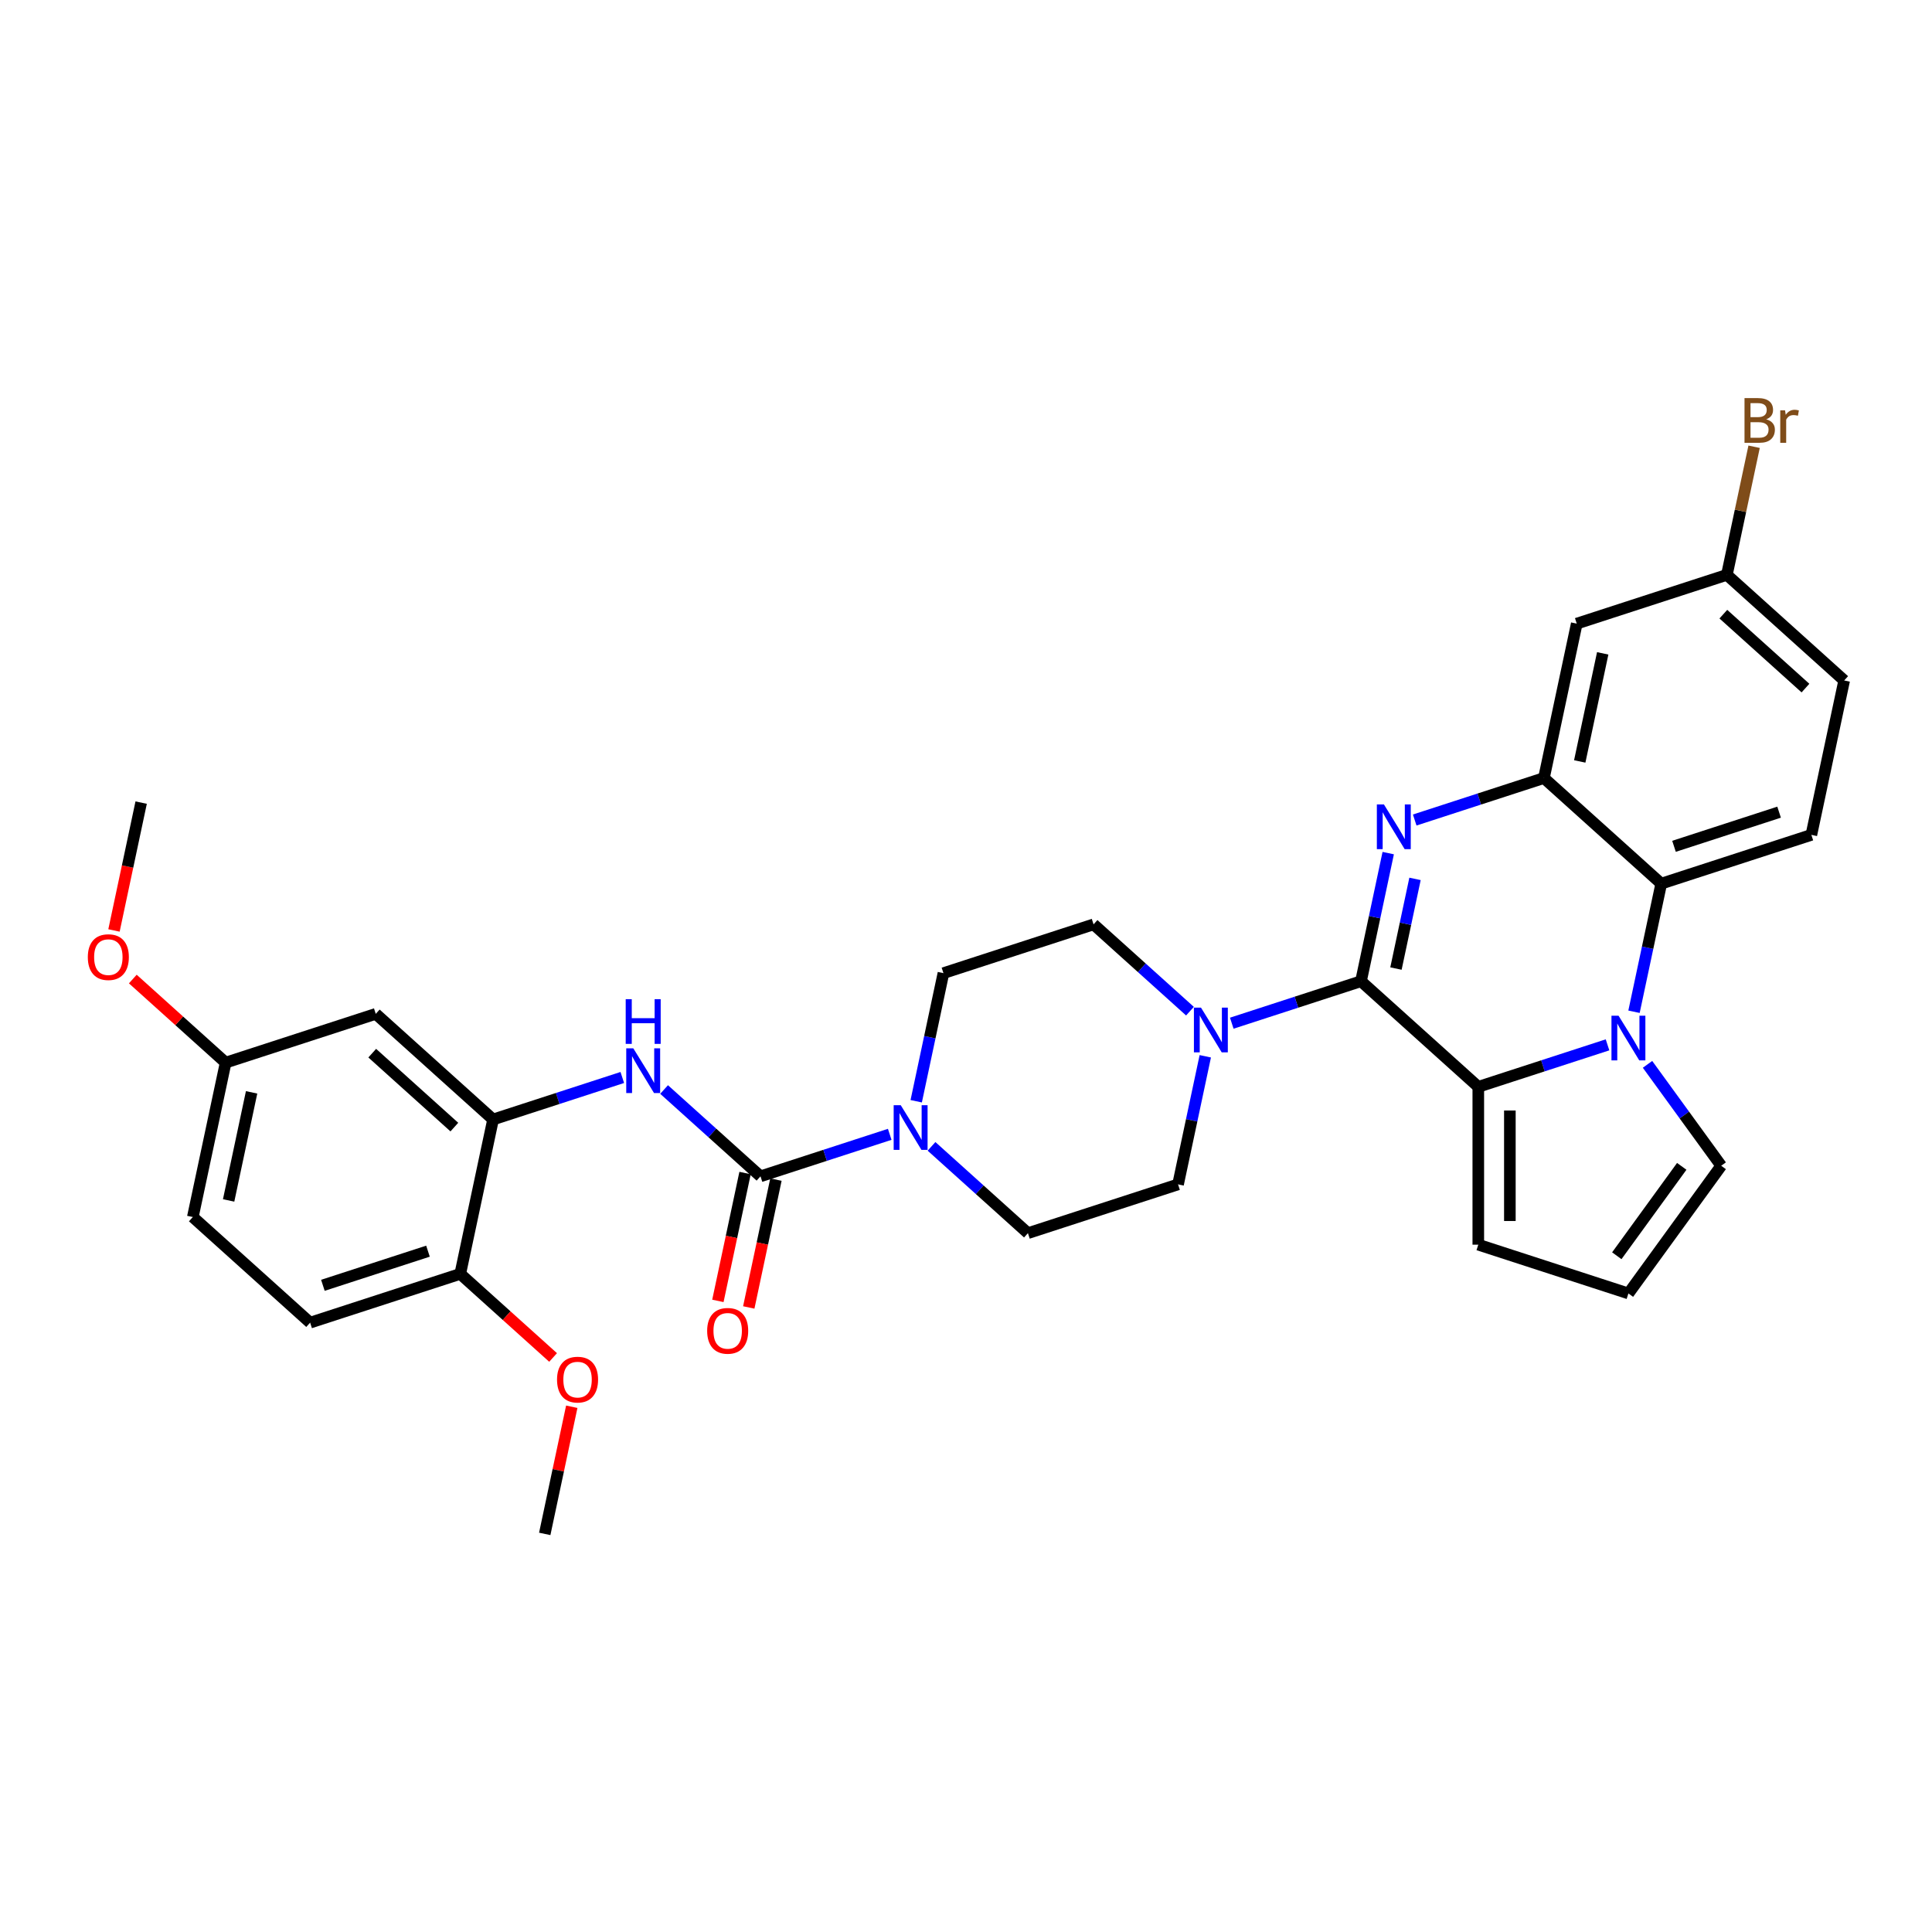 <?xml version='1.0' encoding='iso-8859-1'?>
<svg version='1.1' baseProfile='full'
              xmlns='http://www.w3.org/2000/svg'
                      xmlns:rdkit='http://www.rdkit.org/xml'
                      xmlns:xlink='http://www.w3.org/1999/xlink'
                  xml:space='preserve'
width='1000px' height='1000px' viewBox='0 0 1000 1000'>
<!-- END OF HEADER -->
<rect style='opacity:1.0;fill:#FFFFFF;stroke:none' width='1000' height='1000' x='0' y='0'> </rect>
<path class='bond-0' d='M 704.448,507.872 L 711.495,474.719' style='fill:none;fill-rule:evenodd;stroke:#000000;stroke-width:6px;stroke-linecap:butt;stroke-linejoin:miter;stroke-opacity:1' />
<path class='bond-0' d='M 711.495,474.719 L 718.541,441.566' style='fill:none;fill-rule:evenodd;stroke:#0000FF;stroke-width:6px;stroke-linecap:butt;stroke-linejoin:miter;stroke-opacity:1' />
<path class='bond-0' d='M 722.545,501.323 L 727.478,478.117' style='fill:none;fill-rule:evenodd;stroke:#000000;stroke-width:6px;stroke-linecap:butt;stroke-linejoin:miter;stroke-opacity:1' />
<path class='bond-0' d='M 727.478,478.117 L 732.411,454.91' style='fill:none;fill-rule:evenodd;stroke:#0000FF;stroke-width:6px;stroke-linecap:butt;stroke-linejoin:miter;stroke-opacity:1' />
<path class='bond-2' d='M 704.448,507.872 L 765.164,562.541' style='fill:none;fill-rule:evenodd;stroke:#000000;stroke-width:6px;stroke-linecap:butt;stroke-linejoin:miter;stroke-opacity:1' />
<path class='bond-6' d='M 704.448,507.872 L 671.005,518.738' style='fill:none;fill-rule:evenodd;stroke:#000000;stroke-width:6px;stroke-linecap:butt;stroke-linejoin:miter;stroke-opacity:1' />
<path class='bond-6' d='M 671.005,518.738 L 637.562,529.605' style='fill:none;fill-rule:evenodd;stroke:#0000FF;stroke-width:6px;stroke-linecap:butt;stroke-linejoin:miter;stroke-opacity:1' />
<path class='bond-3' d='M 732.252,424.44 L 765.695,413.574' style='fill:none;fill-rule:evenodd;stroke:#0000FF;stroke-width:6px;stroke-linecap:butt;stroke-linejoin:miter;stroke-opacity:1' />
<path class='bond-3' d='M 765.695,413.574 L 799.138,402.707' style='fill:none;fill-rule:evenodd;stroke:#000000;stroke-width:6px;stroke-linecap:butt;stroke-linejoin:miter;stroke-opacity:1' />
<path class='bond-1' d='M 832.051,540.809 L 798.608,551.675' style='fill:none;fill-rule:evenodd;stroke:#0000FF;stroke-width:6px;stroke-linecap:butt;stroke-linejoin:miter;stroke-opacity:1' />
<path class='bond-1' d='M 798.608,551.675 L 765.164,562.541' style='fill:none;fill-rule:evenodd;stroke:#000000;stroke-width:6px;stroke-linecap:butt;stroke-linejoin:miter;stroke-opacity:1' />
<path class='bond-5' d='M 845.761,523.682 L 852.808,490.53' style='fill:none;fill-rule:evenodd;stroke:#0000FF;stroke-width:6px;stroke-linecap:butt;stroke-linejoin:miter;stroke-opacity:1' />
<path class='bond-5' d='M 852.808,490.53 L 859.855,457.377' style='fill:none;fill-rule:evenodd;stroke:#000000;stroke-width:6px;stroke-linecap:butt;stroke-linejoin:miter;stroke-opacity:1' />
<path class='bond-11' d='M 852.757,550.906 L 871.825,577.149' style='fill:none;fill-rule:evenodd;stroke:#0000FF;stroke-width:6px;stroke-linecap:butt;stroke-linejoin:miter;stroke-opacity:1' />
<path class='bond-11' d='M 871.825,577.149 L 890.892,603.393' style='fill:none;fill-rule:evenodd;stroke:#000000;stroke-width:6px;stroke-linecap:butt;stroke-linejoin:miter;stroke-opacity:1' />
<path class='bond-12' d='M 765.164,562.541 L 765.164,644.244' style='fill:none;fill-rule:evenodd;stroke:#000000;stroke-width:6px;stroke-linecap:butt;stroke-linejoin:miter;stroke-opacity:1' />
<path class='bond-12' d='M 781.505,574.797 L 781.505,631.989' style='fill:none;fill-rule:evenodd;stroke:#000000;stroke-width:6px;stroke-linecap:butt;stroke-linejoin:miter;stroke-opacity:1' />
<path class='bond-10' d='M 799.138,402.707 L 816.125,322.79' style='fill:none;fill-rule:evenodd;stroke:#000000;stroke-width:6px;stroke-linecap:butt;stroke-linejoin:miter;stroke-opacity:1' />
<path class='bond-10' d='M 817.67,394.117 L 829.56,338.175' style='fill:none;fill-rule:evenodd;stroke:#000000;stroke-width:6px;stroke-linecap:butt;stroke-linejoin:miter;stroke-opacity:1' />
<path class='bond-34' d='M 799.138,402.707 L 859.855,457.377' style='fill:none;fill-rule:evenodd;stroke:#000000;stroke-width:6px;stroke-linecap:butt;stroke-linejoin:miter;stroke-opacity:1' />
<path class='bond-4' d='M 393.633,608.862 L 427.076,597.995' style='fill:none;fill-rule:evenodd;stroke:#000000;stroke-width:6px;stroke-linecap:butt;stroke-linejoin:miter;stroke-opacity:1' />
<path class='bond-4' d='M 427.076,597.995 L 460.519,587.129' style='fill:none;fill-rule:evenodd;stroke:#0000FF;stroke-width:6px;stroke-linecap:butt;stroke-linejoin:miter;stroke-opacity:1' />
<path class='bond-8' d='M 393.633,608.862 L 368.684,586.397' style='fill:none;fill-rule:evenodd;stroke:#000000;stroke-width:6px;stroke-linecap:butt;stroke-linejoin:miter;stroke-opacity:1' />
<path class='bond-8' d='M 368.684,586.397 L 343.734,563.932' style='fill:none;fill-rule:evenodd;stroke:#0000FF;stroke-width:6px;stroke-linecap:butt;stroke-linejoin:miter;stroke-opacity:1' />
<path class='bond-16' d='M 385.642,607.163 L 378.609,640.25' style='fill:none;fill-rule:evenodd;stroke:#000000;stroke-width:6px;stroke-linecap:butt;stroke-linejoin:miter;stroke-opacity:1' />
<path class='bond-16' d='M 378.609,640.25 L 371.576,673.338' style='fill:none;fill-rule:evenodd;stroke:#FF0000;stroke-width:6px;stroke-linecap:butt;stroke-linejoin:miter;stroke-opacity:1' />
<path class='bond-16' d='M 401.625,610.56 L 394.592,643.648' style='fill:none;fill-rule:evenodd;stroke:#000000;stroke-width:6px;stroke-linecap:butt;stroke-linejoin:miter;stroke-opacity:1' />
<path class='bond-16' d='M 394.592,643.648 L 387.559,676.735' style='fill:none;fill-rule:evenodd;stroke:#FF0000;stroke-width:6px;stroke-linecap:butt;stroke-linejoin:miter;stroke-opacity:1' />
<path class='bond-14' d='M 859.855,457.377 L 937.559,432.13' style='fill:none;fill-rule:evenodd;stroke:#000000;stroke-width:6px;stroke-linecap:butt;stroke-linejoin:miter;stroke-opacity:1' />
<path class='bond-14' d='M 866.461,438.049 L 920.854,420.376' style='fill:none;fill-rule:evenodd;stroke:#000000;stroke-width:6px;stroke-linecap:butt;stroke-linejoin:miter;stroke-opacity:1' />
<path class='bond-18' d='M 615.927,523.379 L 590.977,500.915' style='fill:none;fill-rule:evenodd;stroke:#0000FF;stroke-width:6px;stroke-linecap:butt;stroke-linejoin:miter;stroke-opacity:1' />
<path class='bond-18' d='M 590.977,500.915 L 566.027,478.45' style='fill:none;fill-rule:evenodd;stroke:#000000;stroke-width:6px;stroke-linecap:butt;stroke-linejoin:miter;stroke-opacity:1' />
<path class='bond-19' d='M 623.851,546.731 L 616.804,579.884' style='fill:none;fill-rule:evenodd;stroke:#0000FF;stroke-width:6px;stroke-linecap:butt;stroke-linejoin:miter;stroke-opacity:1' />
<path class='bond-19' d='M 616.804,579.884 L 609.757,613.036' style='fill:none;fill-rule:evenodd;stroke:#000000;stroke-width:6px;stroke-linecap:butt;stroke-linejoin:miter;stroke-opacity:1' />
<path class='bond-7' d='M 482.154,593.354 L 507.104,615.819' style='fill:none;fill-rule:evenodd;stroke:#0000FF;stroke-width:6px;stroke-linecap:butt;stroke-linejoin:miter;stroke-opacity:1' />
<path class='bond-7' d='M 507.104,615.819 L 532.054,638.284' style='fill:none;fill-rule:evenodd;stroke:#000000;stroke-width:6px;stroke-linecap:butt;stroke-linejoin:miter;stroke-opacity:1' />
<path class='bond-32' d='M 474.23,570.003 L 481.277,536.85' style='fill:none;fill-rule:evenodd;stroke:#0000FF;stroke-width:6px;stroke-linecap:butt;stroke-linejoin:miter;stroke-opacity:1' />
<path class='bond-32' d='M 481.277,536.85 L 488.324,503.697' style='fill:none;fill-rule:evenodd;stroke:#000000;stroke-width:6px;stroke-linecap:butt;stroke-linejoin:miter;stroke-opacity:1' />
<path class='bond-9' d='M 322.099,557.707 L 288.656,568.573' style='fill:none;fill-rule:evenodd;stroke:#0000FF;stroke-width:6px;stroke-linecap:butt;stroke-linejoin:miter;stroke-opacity:1' />
<path class='bond-9' d='M 288.656,568.573 L 255.213,579.439' style='fill:none;fill-rule:evenodd;stroke:#000000;stroke-width:6px;stroke-linecap:butt;stroke-linejoin:miter;stroke-opacity:1' />
<path class='bond-13' d='M 255.213,579.439 L 194.496,524.77' style='fill:none;fill-rule:evenodd;stroke:#000000;stroke-width:6px;stroke-linecap:butt;stroke-linejoin:miter;stroke-opacity:1' />
<path class='bond-13' d='M 235.172,583.382 L 192.67,545.114' style='fill:none;fill-rule:evenodd;stroke:#000000;stroke-width:6px;stroke-linecap:butt;stroke-linejoin:miter;stroke-opacity:1' />
<path class='bond-17' d='M 255.213,579.439 L 238.226,659.356' style='fill:none;fill-rule:evenodd;stroke:#000000;stroke-width:6px;stroke-linecap:butt;stroke-linejoin:miter;stroke-opacity:1' />
<path class='bond-22' d='M 816.125,322.79 L 893.829,297.543' style='fill:none;fill-rule:evenodd;stroke:#000000;stroke-width:6px;stroke-linecap:butt;stroke-linejoin:miter;stroke-opacity:1' />
<path class='bond-33' d='M 890.892,603.393 L 842.868,669.491' style='fill:none;fill-rule:evenodd;stroke:#000000;stroke-width:6px;stroke-linecap:butt;stroke-linejoin:miter;stroke-opacity:1' />
<path class='bond-33' d='M 870.468,603.703 L 836.852,649.972' style='fill:none;fill-rule:evenodd;stroke:#000000;stroke-width:6px;stroke-linecap:butt;stroke-linejoin:miter;stroke-opacity:1' />
<path class='bond-15' d='M 765.164,644.244 L 842.868,669.491' style='fill:none;fill-rule:evenodd;stroke:#000000;stroke-width:6px;stroke-linecap:butt;stroke-linejoin:miter;stroke-opacity:1' />
<path class='bond-24' d='M 194.496,524.77 L 116.793,550.017' style='fill:none;fill-rule:evenodd;stroke:#000000;stroke-width:6px;stroke-linecap:butt;stroke-linejoin:miter;stroke-opacity:1' />
<path class='bond-25' d='M 937.559,432.13 L 954.545,352.213' style='fill:none;fill-rule:evenodd;stroke:#000000;stroke-width:6px;stroke-linecap:butt;stroke-linejoin:miter;stroke-opacity:1' />
<path class='bond-23' d='M 238.226,659.356 L 160.522,684.604' style='fill:none;fill-rule:evenodd;stroke:#000000;stroke-width:6px;stroke-linecap:butt;stroke-linejoin:miter;stroke-opacity:1' />
<path class='bond-23' d='M 221.521,647.603 L 167.128,665.276' style='fill:none;fill-rule:evenodd;stroke:#000000;stroke-width:6px;stroke-linecap:butt;stroke-linejoin:miter;stroke-opacity:1' />
<path class='bond-28' d='M 238.226,659.356 L 262.252,680.99' style='fill:none;fill-rule:evenodd;stroke:#000000;stroke-width:6px;stroke-linecap:butt;stroke-linejoin:miter;stroke-opacity:1' />
<path class='bond-28' d='M 262.252,680.99 L 286.279,702.623' style='fill:none;fill-rule:evenodd;stroke:#FF0000;stroke-width:6px;stroke-linecap:butt;stroke-linejoin:miter;stroke-opacity:1' />
<path class='bond-21' d='M 566.027,478.45 L 488.324,503.697' style='fill:none;fill-rule:evenodd;stroke:#000000;stroke-width:6px;stroke-linecap:butt;stroke-linejoin:miter;stroke-opacity:1' />
<path class='bond-20' d='M 609.757,613.036 L 532.054,638.284' style='fill:none;fill-rule:evenodd;stroke:#000000;stroke-width:6px;stroke-linecap:butt;stroke-linejoin:miter;stroke-opacity:1' />
<path class='bond-27' d='M 893.829,297.543 L 900.876,264.39' style='fill:none;fill-rule:evenodd;stroke:#000000;stroke-width:6px;stroke-linecap:butt;stroke-linejoin:miter;stroke-opacity:1' />
<path class='bond-27' d='M 900.876,264.39 L 907.922,231.238' style='fill:none;fill-rule:evenodd;stroke:#7F4C19;stroke-width:6px;stroke-linecap:butt;stroke-linejoin:miter;stroke-opacity:1' />
<path class='bond-35' d='M 893.829,297.543 L 954.545,352.213' style='fill:none;fill-rule:evenodd;stroke:#000000;stroke-width:6px;stroke-linecap:butt;stroke-linejoin:miter;stroke-opacity:1' />
<path class='bond-35' d='M 892.002,317.887 L 934.504,356.155' style='fill:none;fill-rule:evenodd;stroke:#000000;stroke-width:6px;stroke-linecap:butt;stroke-linejoin:miter;stroke-opacity:1' />
<path class='bond-26' d='M 160.522,684.604 L 99.806,629.934' style='fill:none;fill-rule:evenodd;stroke:#000000;stroke-width:6px;stroke-linecap:butt;stroke-linejoin:miter;stroke-opacity:1' />
<path class='bond-29' d='M 116.793,550.017 L 92.766,528.384' style='fill:none;fill-rule:evenodd;stroke:#000000;stroke-width:6px;stroke-linecap:butt;stroke-linejoin:miter;stroke-opacity:1' />
<path class='bond-29' d='M 92.766,528.384 L 68.74,506.75' style='fill:none;fill-rule:evenodd;stroke:#FF0000;stroke-width:6px;stroke-linecap:butt;stroke-linejoin:miter;stroke-opacity:1' />
<path class='bond-36' d='M 116.793,550.017 L 99.806,629.934' style='fill:none;fill-rule:evenodd;stroke:#000000;stroke-width:6px;stroke-linecap:butt;stroke-linejoin:miter;stroke-opacity:1' />
<path class='bond-36' d='M 130.228,565.402 L 118.337,621.344' style='fill:none;fill-rule:evenodd;stroke:#000000;stroke-width:6px;stroke-linecap:butt;stroke-linejoin:miter;stroke-opacity:1' />
<path class='bond-30' d='M 295.945,728.128 L 288.951,761.036' style='fill:none;fill-rule:evenodd;stroke:#FF0000;stroke-width:6px;stroke-linecap:butt;stroke-linejoin:miter;stroke-opacity:1' />
<path class='bond-30' d='M 288.951,761.036 L 281.956,793.943' style='fill:none;fill-rule:evenodd;stroke:#000000;stroke-width:6px;stroke-linecap:butt;stroke-linejoin:miter;stroke-opacity:1' />
<path class='bond-31' d='M 58.997,481.605 L 66.03,448.518' style='fill:none;fill-rule:evenodd;stroke:#FF0000;stroke-width:6px;stroke-linecap:butt;stroke-linejoin:miter;stroke-opacity:1' />
<path class='bond-31' d='M 66.03,448.518 L 73.063,415.431' style='fill:none;fill-rule:evenodd;stroke:#000000;stroke-width:6px;stroke-linecap:butt;stroke-linejoin:miter;stroke-opacity:1' />
<path  class='atom-1' d='M 716.32 416.386
L 723.902 428.641
Q 724.654 429.85, 725.863 432.04
Q 727.072 434.23, 727.137 434.36
L 727.137 416.386
L 730.209 416.386
L 730.209 439.524
L 727.039 439.524
L 718.902 426.125
Q 717.954 424.556, 716.941 422.759
Q 715.961 420.961, 715.666 420.406
L 715.666 439.524
L 712.66 439.524
L 712.66 416.386
L 716.32 416.386
' fill='#0000FF'/>
<path  class='atom-2' d='M 837.753 525.725
L 845.335 537.98
Q 846.087 539.19, 847.296 541.379
Q 848.506 543.569, 848.571 543.7
L 848.571 525.725
L 851.643 525.725
L 851.643 548.863
L 848.473 548.863
L 840.335 535.464
Q 839.388 533.895, 838.374 532.098
Q 837.394 530.3, 837.1 529.745
L 837.1 548.863
L 834.093 548.863
L 834.093 525.725
L 837.753 525.725
' fill='#0000FF'/>
<path  class='atom-7' d='M 621.63 521.55
L 629.212 533.806
Q 629.963 535.015, 631.172 537.204
Q 632.382 539.394, 632.447 539.525
L 632.447 521.55
L 635.519 521.55
L 635.519 544.688
L 632.349 544.688
L 624.211 531.289
Q 623.264 529.721, 622.25 527.923
Q 621.27 526.126, 620.976 525.57
L 620.976 544.688
L 617.969 544.688
L 617.969 521.55
L 621.63 521.55
' fill='#0000FF'/>
<path  class='atom-8' d='M 466.222 572.045
L 473.804 584.3
Q 474.556 585.51, 475.765 587.699
Q 476.974 589.889, 477.04 590.02
L 477.04 572.045
L 480.112 572.045
L 480.112 595.183
L 476.942 595.183
L 468.804 581.784
Q 467.856 580.215, 466.843 578.418
Q 465.863 576.62, 465.569 576.065
L 465.569 595.183
L 462.562 595.183
L 462.562 572.045
L 466.222 572.045
' fill='#0000FF'/>
<path  class='atom-9' d='M 327.802 542.623
L 335.384 554.878
Q 336.136 556.088, 337.345 558.277
Q 338.554 560.467, 338.619 560.598
L 338.619 542.623
L 341.691 542.623
L 341.691 565.761
L 338.521 565.761
L 330.384 552.362
Q 329.436 550.793, 328.423 548.996
Q 327.442 547.198, 327.148 546.643
L 327.148 565.761
L 324.142 565.761
L 324.142 542.623
L 327.802 542.623
' fill='#0000FF'/>
<path  class='atom-9' d='M 323.864 517.171
L 327.001 517.171
L 327.001 527.008
L 338.832 527.008
L 338.832 517.171
L 341.969 517.171
L 341.969 540.309
L 338.832 540.309
L 338.832 529.622
L 327.001 529.622
L 327.001 540.309
L 323.864 540.309
L 323.864 517.171
' fill='#0000FF'/>
<path  class='atom-17' d='M 366.025 688.844
Q 366.025 683.288, 368.77 680.184
Q 371.515 677.079, 376.646 677.079
Q 381.777 677.079, 384.522 680.184
Q 387.268 683.288, 387.268 688.844
Q 387.268 694.465, 384.49 697.668
Q 381.712 700.838, 376.646 700.838
Q 371.548 700.838, 368.77 697.668
Q 366.025 694.498, 366.025 688.844
M 376.646 698.223
Q 380.176 698.223, 382.071 695.87
Q 384 693.485, 384 688.844
Q 384 684.301, 382.071 682.014
Q 380.176 679.693, 376.646 679.693
Q 373.117 679.693, 371.189 681.981
Q 369.293 684.269, 369.293 688.844
Q 369.293 693.517, 371.189 695.87
Q 373.117 698.223, 376.646 698.223
' fill='#FF0000'/>
<path  class='atom-28' d='M 914.198 217.038
Q 916.42 217.659, 917.532 219.031
Q 918.675 220.371, 918.675 222.365
Q 918.675 225.567, 916.616 227.398
Q 914.59 229.195, 910.734 229.195
L 902.956 229.195
L 902.956 206.057
L 909.786 206.057
Q 913.741 206.057, 915.734 207.658
Q 917.728 209.26, 917.728 212.201
Q 917.728 215.698, 914.198 217.038
M 906.061 208.671
L 906.061 215.927
L 909.786 215.927
Q 912.074 215.927, 913.25 215.011
Q 914.46 214.064, 914.46 212.201
Q 914.46 208.671, 909.786 208.671
L 906.061 208.671
M 910.734 226.581
Q 912.989 226.581, 914.198 225.502
Q 915.407 224.424, 915.407 222.365
Q 915.407 220.469, 914.067 219.521
Q 912.76 218.541, 910.244 218.541
L 906.061 218.541
L 906.061 226.581
L 910.734 226.581
' fill='#7F4C19'/>
<path  class='atom-28' d='M 923.937 212.397
L 924.297 214.717
Q 926.061 212.103, 928.937 212.103
Q 929.852 212.103, 931.094 212.43
L 930.604 215.175
Q 929.199 214.848, 928.414 214.848
Q 927.042 214.848, 926.127 215.404
Q 925.244 215.927, 924.525 217.201
L 924.525 229.195
L 921.453 229.195
L 921.453 212.397
L 923.937 212.397
' fill='#7F4C19'/>
<path  class='atom-29' d='M 288.321 714.091
Q 288.321 708.536, 291.067 705.431
Q 293.812 702.326, 298.943 702.326
Q 304.074 702.326, 306.819 705.431
Q 309.564 708.536, 309.564 714.091
Q 309.564 719.713, 306.786 722.915
Q 304.008 726.085, 298.943 726.085
Q 293.845 726.085, 291.067 722.915
Q 288.321 719.745, 288.321 714.091
M 298.943 723.471
Q 302.472 723.471, 304.368 721.118
Q 306.296 718.732, 306.296 714.091
Q 306.296 709.549, 304.368 707.261
Q 302.472 704.941, 298.943 704.941
Q 295.413 704.941, 293.485 707.228
Q 291.59 709.516, 291.59 714.091
Q 291.59 718.765, 293.485 721.118
Q 295.413 723.471, 298.943 723.471
' fill='#FF0000'/>
<path  class='atom-30' d='M 45.455 495.413
Q 45.455 489.857, 48.2 486.753
Q 50.945 483.648, 56.076 483.648
Q 61.207 483.648, 63.952 486.753
Q 66.697 489.857, 66.697 495.413
Q 66.697 501.034, 63.919 504.237
Q 61.141 507.407, 56.076 507.407
Q 50.978 507.407, 48.2 504.237
Q 45.455 501.067, 45.455 495.413
M 56.076 504.793
Q 59.605 504.793, 61.501 502.44
Q 63.429 500.054, 63.429 495.413
Q 63.429 490.87, 61.501 488.583
Q 59.605 486.262, 56.076 486.262
Q 52.546 486.262, 50.618 488.55
Q 48.723 490.838, 48.723 495.413
Q 48.723 500.086, 50.618 502.44
Q 52.546 504.793, 56.076 504.793
' fill='#FF0000'/>
</svg>
